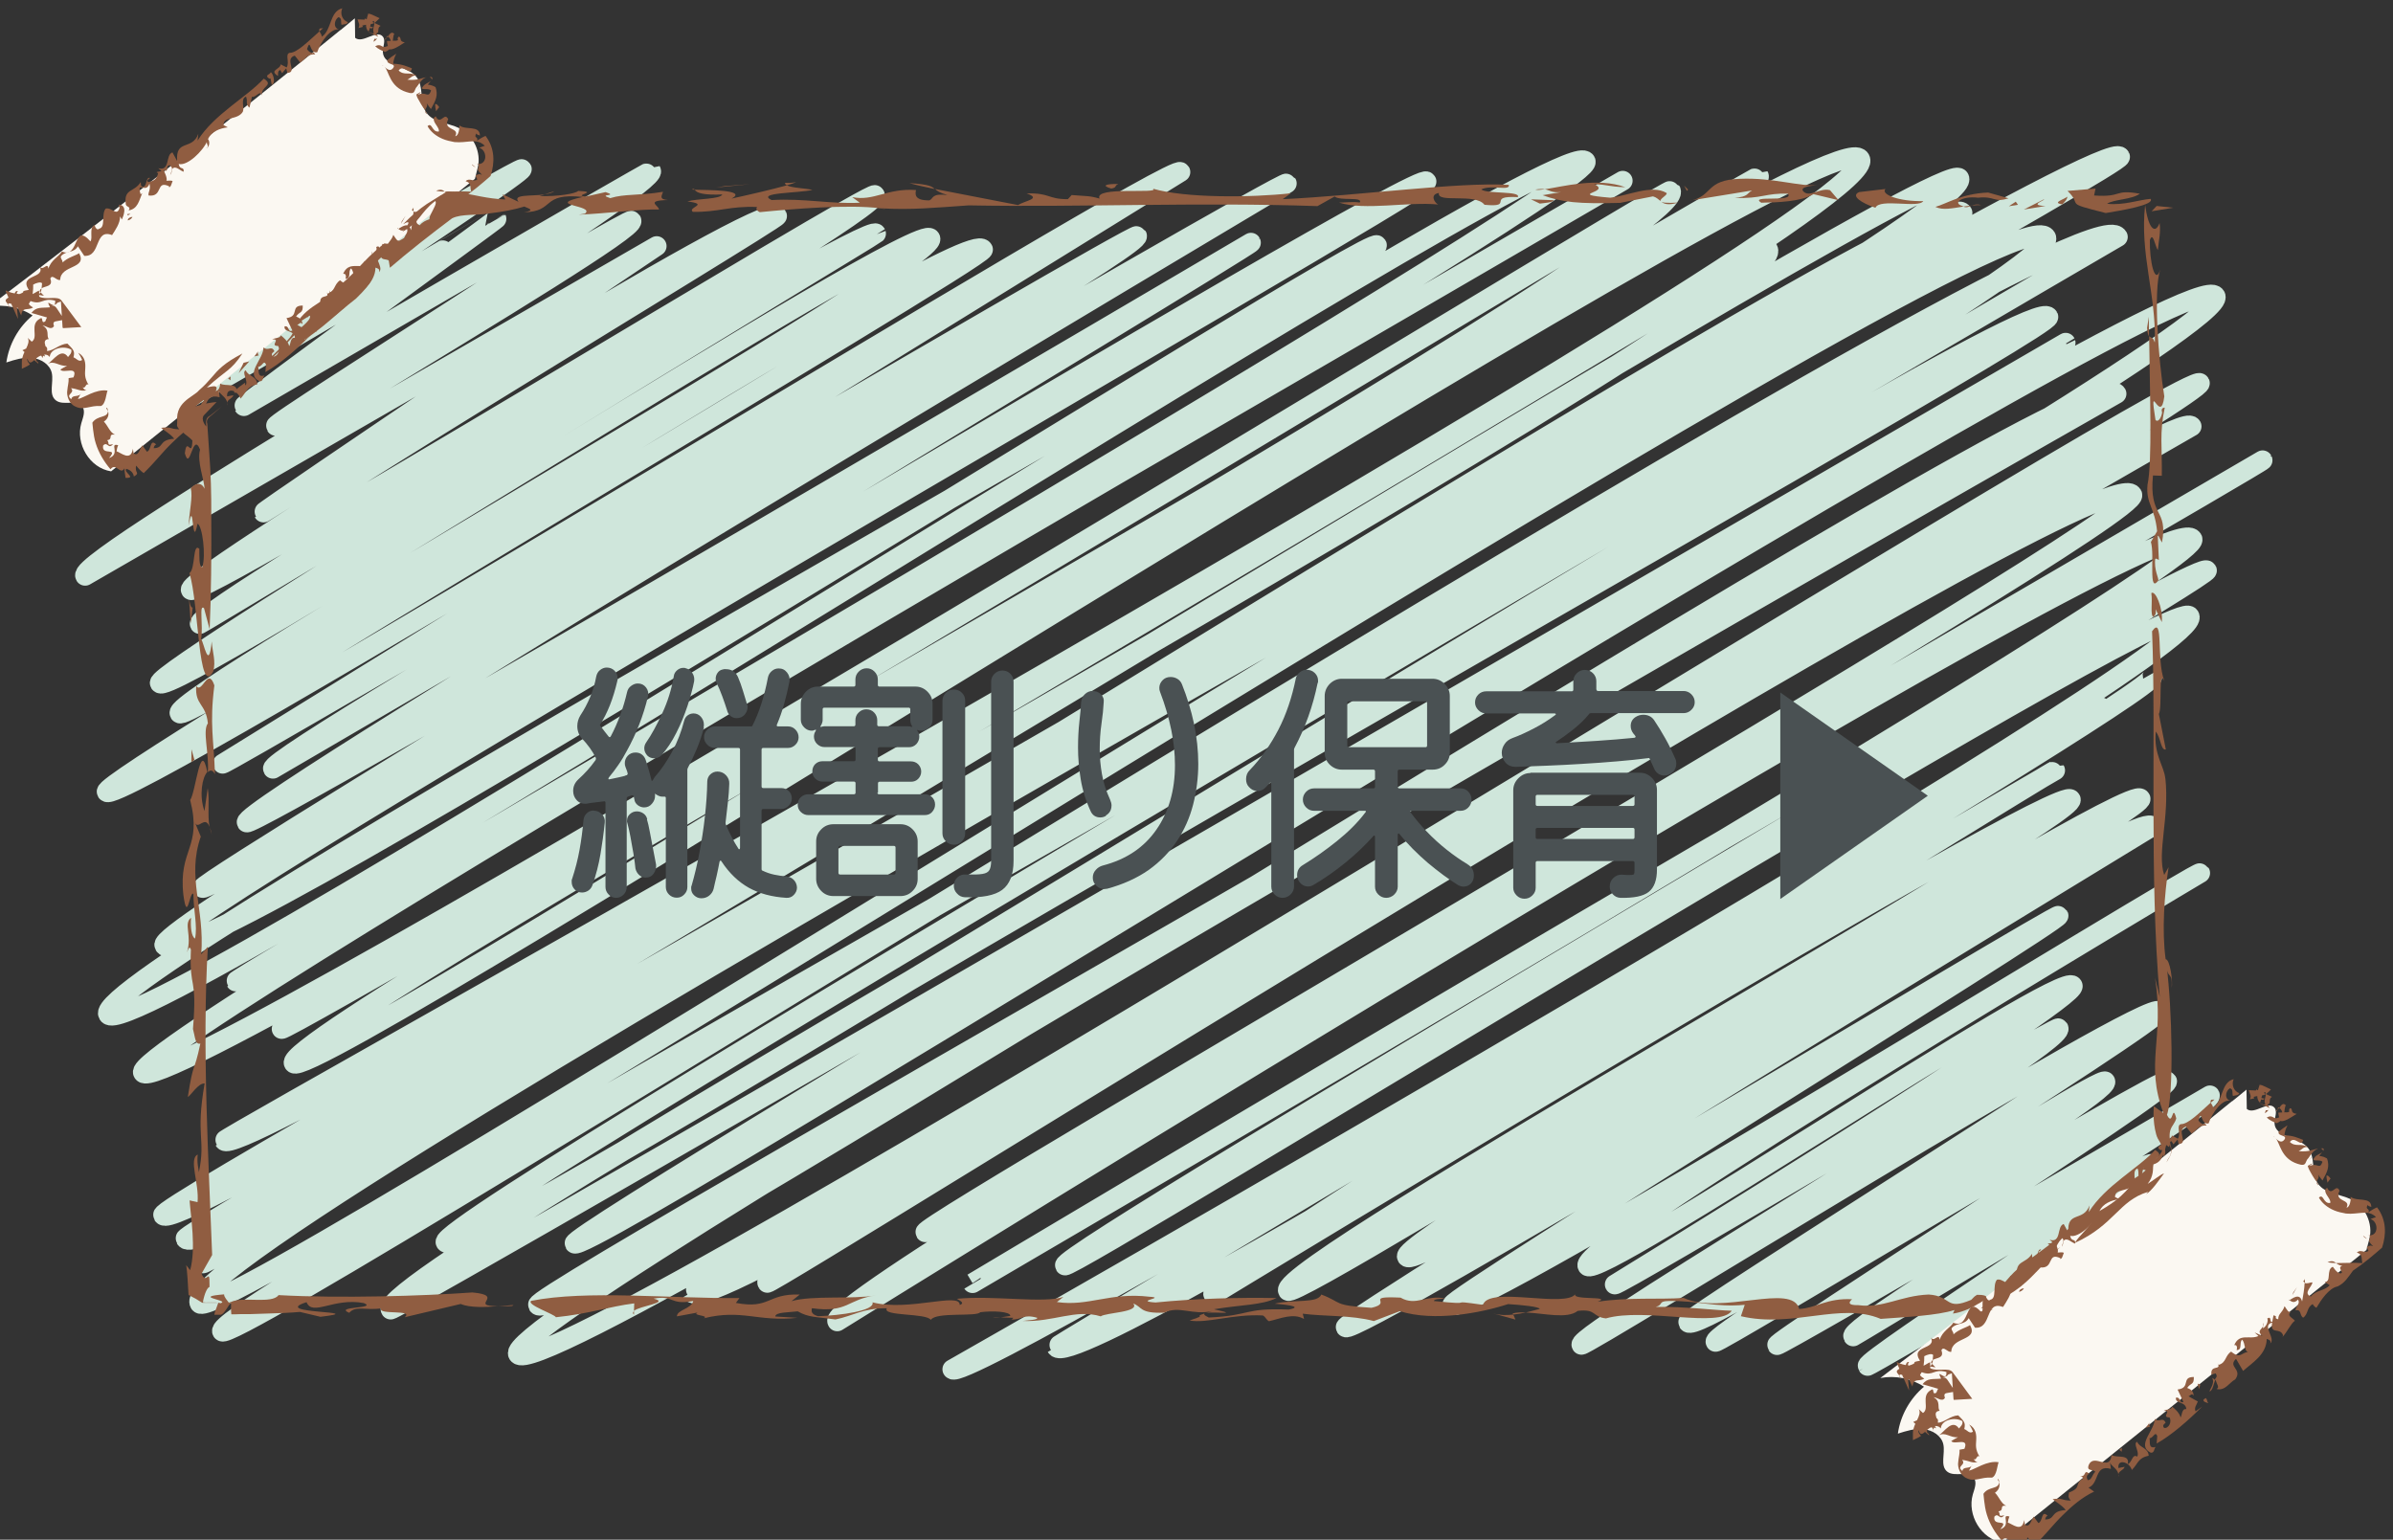 <?xml version="1.0" encoding="UTF-8"?><svg id="_レイヤー_2" xmlns="http://www.w3.org/2000/svg" width="57.22mm" height="36.82mm" viewBox="0 0 162.2 104.37"><rect x="0" y="0" width="162.2" height="104.37" fill="#333333" stroke="none"/><defs><style>.cls-1,.cls-2{fill:none;}.cls-3{fill:#fbf8f2;}.cls-4{fill:#905d41;}.cls-5{fill:#4a5153;}.cls-2{stroke:#cfe6db;stroke-linecap:round;stroke-linejoin:round;stroke-width:1.34px;}</style></defs><path class="cls-2" d="M5.35,19.05s7.77-4.49,7.78-4.49c.09,.15-5.45,5.48-5.36,5.64,.02,.03,6.96-4.04,6.97-4.02,.05,.09,4.05-.02,4.07,.02,.1,.17,6.74-4.2,6.88-3.97,.05,.08-10.18,8.37-10.18,8.37,.24,.41,8.55-5.22,8.67-5.01,0,0-9.34,7.53-9.25,7.67,0,0,20.32-12.01,20.44-11.8,.19,.33-25.08,16.86-25.08,16.86,.15,.26,23.35-13.51,23.36-13.49,.03,.05-17.2,12.55-17.12,12.7,0,0,27.56-16.01,27.6-15.94,.52,.89-25.6,16.98-25.43,17.28,.09,.17,23.95-14.16,24.1-13.91,.56,.96-37.73,22.84-37.03,24.07L44.51,16.68s-26.71,17.95-26.65,18.06c0,0,34.07-21.39,34.81-20.1,.13,.23-40.28,24.42-39.74,25.35,.48,.83,46.13-27.2,46.37-26.77,.64,1.11-46.36,28.05-45.76,29.08,.04,.06,45.29-27.41,45.84-26.47,.03,.06-49.04,29.63-48.55,30.48,.7,1.21,51.39-31.61,52.23-30.15,.86,1.48-51.58,30.99-50.89,32.19,.54,.94,53.31-33.43,54.46-31.44,.3,.52-59.91,35.9-59.4,36.77,.75,1.3,72.26-42.92,72.78-42.02L15.09,51.77c.11,.2,61.79-36.11,61.98-35.78,.59,1.02-59.12,35.15-58.57,36.12,0,0,68.51-40.05,68.72-39.68,0,0-71.1,42.28-70.5,43.32,.33,.57,68.07-39.3,68.07-39.3,.11,.2-71.36,43.23-71.06,43.74,.4,.68,82.34-48.97,82.96-47.89,.31,.55-86.52,50.09-85.55,51.78,1.54,2.67,81.65-48.39,82.19-47.46,.65,1.14-87.56,49.44-86,52.14,1.61,2.79,98.62-60.48,100.15-57.82,.99,1.72-91.68,55.27-91.5,55.59,.18,.31,94.01-54.28,94.01-54.28,0,0-101.45,58.46-100.3,60.46,1.39,2.4,103.37-60.13,103.56-59.79,1.71,2.96-94.16,56.83-94.16,56.83,.24,.41,100.05-57.95,100.13-57.81,.91,1.57-100.55,57.98-99.31,60.13,1.08,1.87,104.18-64.74,106.17-61.29,2.1,3.65-111.04,66.27-110.88,66.54,1.17,2.04,104.64-60.41,104.64-60.41,2.01,3.49-109.35,64.49-108.79,65.46,1.36,2.36,120.49-72.47,121.75-70.29,1.75,3.04-120.65,71.16-120.23,71.88,1.74,3.02,118.59-72.76,120.45-69.53,0,0-120.71,68.68-119.25,71.21,.24,.42,128.52-77.47,129.93-75.01,.46,.81-132.46,73.74-130.17,77.72,1.27,2.2,122.81-76.33,125.16-72.26,1.82,3.15-124.78,72.18-123.64,74.16,.85,1.46,126.08-78.38,128.5-74.19,0,0-114.26,66.58-113.35,68.15,1.24,2.14,107.16-65.29,108.64-62.73,.56,.96-113.89,64.64-112.36,67.29,.18,.3,113.53-65.54,113.53-65.54,.04,.08-101.54,60.24-101.07,61.06,.74,1.28,109.4-67.38,111.23-64.22,1.72,2.98-114.25,67.45-113.71,68.39,1.24,2.15,105.17-64.94,107-61.77,0,0-109.89,62.44-108.35,65.1,1.72,2.99,113.26-67.11,114-65.82,.57,.98-102.29,61.53-102.23,61.63,1.74,3.01,100.31-61.06,101.67-58.7,0,0-97.71,56.04-96.54,58.06,.19,.33,90.7-56.57,92.52-53.42,.92,1.58-82.17,49.37-81.81,49.99,.26,.45,90.64-52.33,90.64-52.33,.11,.2-97.79,56.35-96.61,58.37,0,0,90.14-56,91.86-53.03,1,1.74-82.71,50.41-82.69,50.44,0,0,82.97-49.54,83.67-48.31,.32,.55-77.92,46.22-77.41,47.11,.3,.52,75.2-45.79,76.23-44.01,1.47,2.56-83.86,51.05-83.86,51.05,.83,1.44,81.31-46.96,81.32-46.95,.61,1.06-74.37,45.28-74.27,45.44,1.32,2.29,67.61-39.24,67.7-39.09,0,0-58.09,33.74-57.06,35.53,0,0,57.37-34.88,58.12-33.56,.69,1.19-54.02,31.63-53.06,33.31,.51,.87,56.99-34.75,57.79-33.36,.52,.89-50.47,29.78-49.73,31.05,.83,1.44,49.48-30.97,50.52-29.17,0,0-54.95,33.47-54.67,33.95,.44,.77,48.19-28.14,48.32-27.9,.2,.35-41.34,25.94-41.09,26.37,.73,1.26,50.52-29.55,50.69-29.26,0,0-42.38,25.17-41.53,26.63,.65,1.13,32.18-20.21,32.89-18.99,.51,.89-31.04,20.25-31.04,20.25,.12,.22,29.93-17.63,30.08-17.37,.65,1.14-32.79,20.68-32.34,21.46,.14,.26,38.56-23.67,39.17-22.61,.33,.57-32.15,20.74-31.94,21.09,.6,1.03,27.93-16.94,28.28-16.33,.53,.93-26.81,16.97-26.42,17.65,.12,.2,30.34-18.15,30.61-17.67,.34,.58-26.62,17.57-26.44,17.89,.09,.16,29.34-16.93,29.34-16.93,.42,.72-24.64,15.54-24.18,16.34,.02,.03,19.97-12.15,20.23-11.68,.32,.56-19.49,13.26-19.25,13.68,.05,.09,22.43-13.05,22.48-12.98,.04,.06-5.68,5.86-5.61,5.98,.05,.08,5.24-3.26,5.34-3.08,0,0-.37,2.74-.37,2.74,0,0,.01-.03,.02-.02"/><path class="cls-3" d="M23.08,2.03C15.24,8.42,7.3,14.68-.75,20.79c1.01-.19,2.1,.03,2.96,.59-.96,.8-1.6,1.95-1.78,3.19,.57-.19,1.16-.37,1.75-.31,.59,.06,1.2,.44,1.33,1.02,.14,.64-.24,1.46,.28,1.86,.5,.39,1.42-.1,1.79,.42,.23,.32,.04,.75-.07,1.13-.4,1.38,.55,3.03,2.02,3.26,8.22-6.61,16.44-13.22,24.66-19.83,.1-.4,.19-.76,.19-.76,.26-1.03-.29-2.2-1.24-2.67-.76-.37-1.76-.37-2.24-1.06-.49-.71-.14-1.8-.7-2.45-.63-.75-2.2-.68-2.25-1.65-.02-.36,.22-.77,0-1.05-.43-.52-1.37,.51-1.88,.08,0-.44-.01-.88-.02-1.32-.32,.27-.65,.53-.97,.8"/><path class="cls-3" d="M151.28,74.65c-7.83,6.39-15.77,12.65-23.83,18.76,1.01-.19,2.1,.02,2.96,.59-.95,.8-1.6,1.96-1.77,3.18,.57-.18,1.16-.37,1.75-.3,.6,.06,1.2,.44,1.33,1.02,.14,.64-.24,1.46,.27,1.86,.5,.39,1.42-.1,1.8,.42,.23,.31,.04,.75-.07,1.12-.4,1.38,.56,3.04,2.02,3.26l24.66-19.83c.1-.4,.2-.76,.2-.76,.26-1.03-.28-2.2-1.24-2.67-.76-.37-1.76-.37-2.24-1.06-.49-.71-.14-1.79-.7-2.45-.63-.74-2.21-.68-2.25-1.65-.02-.36,.22-.77,0-1.05-.43-.52-1.37,.51-1.88,.08l-.02-1.31c-.32,.26-.64,.53-.97,.79"/><polygon class="cls-4" points="147.3 14.08 146.18 13.96 145.84 14.32 147.3 14.08"/><path class="cls-4" d="M142.04,12.78l-1.9,.16c1.09,1.06-.38,.75,2.59,1.5,1.04-.17,3.34-.55,3.04-.96-.75,.05-1.84,.46-2.95,.33,.47-.31,1.66-.27,2.22-.68-1.8-.32-1.13,.26-3.1,.12l.1-.48Z"/><path class="cls-4" d="M139.79,13.85c.18-.19,.35-.37,.33-.52-.18,.18-1.1,.41-.33,.52"/><path class="cls-4" d="M138.64,13.96c-1.2-.04,.02-.39-.1-.45l-1.36,.69,1.47-.24Z"/><path class="cls-4" d="M133.65,13.93l-.57,.07c.19,.1,.36,.02,.57-.07"/><path class="cls-4" d="M131.2,14.03c.49,.23,1.11,.09,1.89-.03-.02-.01-.04-.02-.08-.04-.69-.2-.04-.69,1.07-.56,1.16-.12,1.06,.36,2.06,.04l-1.38-.39c-1.82,.07-2.85,.78-3.57,.97"/><path class="cls-4" d="M133.65,13.93c.21-.02,.42-.03,.65-.03-.29-.08-.48-.03-.65,.03"/><polygon class="cls-4" points="136.16 13.98 136.78 13.88 136.63 13.67 136.16 13.98"/><path class="cls-4" d="M127.12,14.08c.28-.66,2.93,.06,3.24-.45-1.62,.04-2.91-.45-2.56-.82l-1.79,.21c-.59,.26,.17,.74,1.1,1.06"/><path class="cls-4" d="M123.61,12.41c-.11,.06-.26,.1-.41,.12,.2-.03,.36-.06,.41-.12"/><path class="cls-4" d="M114.59,13.59l4.17-.68c-.39,.21-.23,.42-1.18,.5,1.85,.08,2.08-.34,3.61-.28,.46,.62-2.69,.06-1.81,.61,1.07-.02,2.68-.06,3.54-.58l1.7,.41-.58-.68c-.69-.19-1.39,.54-1.82,.07-.22-.29,.47-.35,.96-.42-1.1,.14-3.01-.52-5.25-.42-2.36,.08-1.8,1.15-3.34,1.48"/><polygon class="cls-4" points="114.42 12.85 114.15 12.58 114.34 12.94 114.42 12.85"/><path class="cls-4" d="M109.87,13.74l2.17-.43c.23,.06,.36,.2,.52,.32-.09-.15,.5-.42,.4-.55-1-.61-2.65,.21-3.82,.32-3.08-.26,.14-.33-1.07-.91,.87,.01,.9,.16,2.1,.2-1.89-.69-4.25-.04-5.46,.14,.35,.06,.44,.25,1.11,.19l-1.26,.21c1.3,.48,2.41,.6,5.3,.52"/><path class="cls-4" d="M113.75,13.73c-.81,.05-1.11,0-1.18-.08,.21,.17,.48,.29,1.18,.08"/><path class="cls-4" d="M104.06,12.85c.14,.04,.36,.02,.66-.02-.15-.03-.34-.03-.66,.02"/><path class="cls-4" d="M105.3,13.57l-1.53-.06,.6,.29c.21-.03,.96-.08,.93-.23"/><path class="cls-4" d="M47.09,12.86c.14,.25,.7,.37,1.87,.32-.14,.33-1.66,.27-2.37,.47,1.55,.21-.03,.39,.37,.71,1.73,.03,2.5-.41,4.36-.33-.09,.09-.06,.24,.18,.35,2.23-.22,6.01-.54,8.19-.26,2.1,.12,3.66-.04,5.96-.2,7.59,.14,15.49-.23,23.65,.05l1.16-.65c.39,.32,1.94-.01,1.71,.41-.45-.08-.87,0-1.41,0,1.75,.56,4.63-.07,6.72,.13-.24-.11-.59-.68,.05-.78-.16,.72,2.47-.02,3.09,.8,2.09,.2,.07-.63,2.26-.52,.23-.43-2.09-.2-2.48-.52,.68-.35,1.97,.14,1.87-.31-3.5-.2-9.99,.72-15.33,.97l.56-.4c-2.73,.3-7.16,.33-9.35-.31,.52,.38-4.04-.19-3.62,.67-.69-.2-.9-.16-1.89-.24l-.26,.28c-1.4,0-1.18-.43-2.79-.39,1.05,.37-.12,.48-.58,.79-1.93-.38-3.97-.77-5.63-1.09,.13,.12,.28,.25,.84,.41-1.11-.13-.92,.23-1.22,.36-1.07,.02-.96-.46-.91-.7-1.97-.14-2.85,.78-4.33,.48l.52,.38c-2.03,.1-3.74-.31-5.98-.18-1.08-.52,1.84-.46,2.77-.69-.46-.11-1.42-.13-1.73-.31-.96,.27-2.56,.64-3.75,.9,1.13-.61-1.72-.57-2.49-.6"/><path class="cls-4" d="M53.33,12.56c.27-.08,.5-.15,.64-.21-.22,.03-.42,.06-.75,.04-.03,.07,.02,.12,.1,.16"/><path class="cls-4" d="M47.09,12.86s-.05-.04-.05-.06c-.22,.04-.15,.05,.05,.06"/><path class="cls-4" d="M59.98,14.15l-.29-.03c-.13,0-.23,0-.36-.01l.66,.05Z"/><path class="cls-4" d="M61.64,12.41c.44,.13,1.03,.26,1.71,.4-.18-.17-.34-.31-1.71-.4"/><path class="cls-4" d="M75.32,12.78c.42-.07,.18-.18,.48-.31-.87-.01-1.16,.11-.48,.31"/><polygon class="cls-4" points="50.86 12.48 49.16 12.61 48.53 12.71 50.86 12.48"/><path class="cls-4" d="M19.63,23.53c1.49-.53,3.04-2.17,4.51-3.3,2.44-2.38-.33-1.04,2.11-3.16l.18,1.08c1.2-1.04,2.78-2.28,4.21-3.35,.65-.33,1.74-.18,2.56-.34,.87-.1,1.66-.25,2.34-.46,.24,.12,.81,.25-.02,.39,2.15-.05,1.11-1.34,3.98-1.04-2.68,.59,.88,.55,.15,1.13l-.42,.07c1.82-.07,4.23-.39,5.43-.35,.05-.24-.99-.61,.61-.64-.65-.05-.39-.32-.33-.56-1.67,.28-2.57,.12-3.58,.43-.93-.31,.62-.1-.31-.41l-1.34,.3c-.98-.07,1.01-.32-.52-.38-.17,.19-1.42,.39-2.62,.35l.35-.11c-.92,.13-2.22-.03-1.77,.5l-1.09-.51,.19,.35c-1.32-.06-1.99-.31-3.21-.48l-.63-.06c-.21,0-.37,.19-.57,.28-.3,.19-.59,.37-.9,.56-.5,.34-1.04,.78-1.62,1.38,.69-.41,.24,.19-.05,.51,1.23-.66,1.16-1.26,2.22-2.08,.34,.18-1.18,1.83,.22,1.06-1.64,.68-2.53,2.03-3.66,1.81-1.64,1.28-1.94,2.13-3.66,3.32l-.04-.14c.08,.7-1.46,.88-2.28,2.29l.93-.58c.11,.22-.3,.56-.86,1.05q.01-.12-.25-.07c.09,.46-1.75,1.95-1.89,2.26,.8-.58,1.58-1.58,2.42-2.37-.31,.56,.06,.74-.78,1.27"/><path class="cls-4" d="M37.58,12.96l-.66,.21c.27-.04,.52-.1,.66-.21"/><path class="cls-4" d="M13.04,29.85c-.04,1.3-.38-.34-.51,.88,.36,1.31,.53-1.54,1.03-.25-.23,.81,.31,2.11,.3,2.65-.25-.59-.81-.25-.93-.01,.16,.51-.12,1.64-.14,2.51,.35-2.13,.21,1.79,.6-.13,.33,.14,.58,2.15,.32,2.95-.24-.06-.19-.72-.2-1.25-.46-.44-.25,1.35-.67,1.65,.64,2.03,.59,8.51,1.61,6.67,.2-.7-.05-1.29-.1-2.04-.2,2.11-.54,.02-.72-.16,.16-.9-.16-2.44,.2-2.09l.38,1.43c.1-2.29,.13-4.99,.11-7.78,.01-1.39-.03-2.81-.14-4.22-.04-.65-.09-1.29-.13-1.93-.1-.29,.11-.44,.31-.6l.67-.58-.78,.62c-.33,.14-.29,.44-.27,.74-.08-.08-.38-.49-.16-.76,.27-.28,.57-.59,.86-.9-.42,.04-.85,.11-1.45,.3,.78-.56,1.12-.96,1.24-.76,.47-.74,.08-.65-.45-.52,1.3-1.19,1.64-1.13,2.41-2.31-1.26,.66-1.66,1.12-2.09,1.63-.23,.26-.47,.54-.83,.85-.4,.49-1.8,.83-1.45,2.39,.33,.62,.64,.66,.96,1.01"/><polygon class="cls-4" points="16.51 24.59 16.18 25.29 16.89 24.5 16.51 24.59"/><path class="cls-4" d="M16.54,26.46c-.11-.1,.17-.41,.06-.51-1.08,.74-.84,.81-.06,.51"/><path class="cls-4" d="M12.81,40.59l.12,1.7,.13-1.11c-.15,.03-.21-.38-.25-.59"/><path class="cls-4" d="M14.57,52.49c-.07-2.36-.38-3.36-.04-6.03-.44-1.31-.83,.61-1.23,.04-.09,1.33,.65,1.16,.79,2.53-.38,.51,.09,2,0,3.31,.16-.16,.33-.16,.48,.14"/><path class="cls-4" d="M13.11,60.61c0,1.08,.29,2.16,.11,3.01-.24-.12-.32-.76-.27-1.41-.54,.42,.09,1.19-.28,2.35,.06-.1,.15-.52,.27-.2-.12,2.89,.44,1.63,.14,5.39,.15,.54,.14,1.08,.5,.99-.45,2.13-.45,1.05-.85,3.62,.21-.1,.69-.94,1.14-.92-.63,3.63,.09,3.71-.39,6.02-.02-.26-.14-.57-.08-1.2-.63,.3,.11,1.95-.01,3.23l-.54-.12c.09,1.19,.44,3.24,.04,4.73l-.27-.34c.07,.4,.12,1.28,.16,2.02,.33,.16,.64,.34,.93,.53h.97s.12-.01,.12-.01c-.43,1.11-.22,.77-.18,.82h.35c.23-.05,.46-.57,.69-.82v.53s.02,.26,.02,.26h.06s.08,0,.08,0h.16s.31-.01,.31-.01h.62c.41-.02,.81-.03,1.21-.04,.78-.02,1.53-.05,2.21-.11l1.39,.33c3.56-.42-3.54-.18-.94-.99,.4,.99,1.84-.33,3.88,.06,.96,.39-2.06,.21-.99,.66,.45-.51,1.08-.15,2.16-.3-.23,.47,2.26,.05,1.6,.6l3.8-.9c.61,.27,1.72,.22,2.53,.15-2.06,0,.56-.72-1.74-.93-3.35,.24-8.96,.41-13.14,.18-.43,.62-2.43,.08-3.21,.46-.07,.03-.11,.03-.16,.05-.09-.14-.33-.37-.32-.56-1.01,.08-1.05,.17-.76,.27,.26,.1,.89,.21,.53,.33-.43-.11-.95,0-1.21-.07,.12-.63,.31-1,.45-1.03,0-.08,0-.14,0-.18,.01-1.2-.2,.1-.54-.72l.72-1.27c-.22-6.04-.7-14.03-.29-20.9l-.45,.52c.25-3.12-1-5.21-.03-7.98l-.39-.94c.22,.51,.68-.54,.98,.28-.15-.85,.02-1.75-.12-2.63l-.22,1.56c-.38-1.08-.15-2.29,.19-2.65-.46-2.32-.78,1.38-1.16,1.9,.83,3.27-.81,3.29-.46,6.43,.26,1.95,.42-.2,.66-.08"/><path class="cls-4" d="M14.35,56.56c-.04-.2-.08-.35-.12-.47,.03,.17,.06,.32,.12,.47"/><path class="cls-4" d="M33.79,88.56c.24,0,.52-.02,.91-.03,.31-.12-.18-.04-.91,.03"/><polygon class="cls-4" points="14.09 52.36 14.08 52.36 14.09 52.38 14.09 52.36"/><polygon class="cls-4" points="12.98 50.79 12.97 51.67 13.18 51.51 12.98 50.79"/><path class="cls-4" d="M42.97,89.11v-.23c-.07,.07-.1,.15,0,.23"/><path class="cls-4" d="M67.83,89.3h-.54c.17,.03,.36,.02,.54,0"/><path class="cls-4" d="M127.5,89.4c1.62-.12,3.79-.22,4.98-.6l-.11,.24c.41-.04,1.15-.3,1.64-.62l.07-.04,.08-.04c.55-.32,.72-.58-.14-.57h-.02l-.07,.05-.09,.06-.23,.23c-1.77,.76-1.3-.26-2.88-.36-1.94,.08-3.07,.95-4.78,.72-.75,.02-.63-.22-.41-.4-1.72-.09-2.41,.59-3.59,.66-.45-1.8-5.3,.43-7.83-.75-1.62,.12-3.77-.06-5.83,.26,1.1-.43-1.94-.06-1.48-.56-.59,1.04-5.91-.54-6.29,.77-2.78-.4-.11,.08-3.33-.26,0-.15,.55-.14,.76-.17-1.28-.28-1.96,.55-3.02-.06-2.58-.12-.44,.35-1.97,.69-2.68-.17-1.92-.34-3.4-.9-.25,.62-1.84,.31-3.16,.62,.32,.03,2.15,.17,.95,.4-3.11-.12-2.49,.4-5.42,.54-1.47-.7,2.91,0,.35-.56,1.84-.31,3.24-.27,4.24-.76-2.48-.05-5.5,.03-8.2,.3-1.5-.1,.77-.32-.41-.39-2.68-.32-4.13,.68-6.27,.36l.44-.35c-1.31,.46-4.73-.12-7.22,.13,.31,.18,.52,.3,.19,.42,.05-.9-3.46,.46-5.91-.18,.19,.57-2.19,.89-3.7,.94-.53-.16-.42-.39-.41-.54,2.47,.34,2.39-.62,4.35-.87-1.63,.28-4.31-.02-5.73,.39l.56-.45c-2.25-.07-1.98,1.01-4.33,.57l.24-.33c-4.74,.04-10.32-.56-14.12,.19-.33,.27,1.59,.9,1.68,1.11,2.27-.23,3.57-.72,5.31-.94l-.02,.51c.39-.35,2.48-.55,1.33-.83,1.41-.26,1.07,.46,2.69,.16-.13,.54-1.1,.59-1.11,1.04l1.41-.26c-.45,.21,.84,.19,.41,.39,2.61-.64,3.64,.26,6.35-.03l-1.5-.09c.01-.3,.87-.27,1.52-.35,.74,.42,1.17,.36,2.56,.55,1.19-.24,1.86-.77,3.48-.76-.35,.56,2.68,.31,2.98,.79,.35-.56,3.13-.19,3.35-.52,.86-.11,2.05-.05,2.04,.25-.12,.02-.4,.06-.65,.1l.86,.03c-.09,.06-.05,.11-.15,.12,.77,.02,.78-.4,1.77-.12,0,.15-.55,.15-.99,.21,2.05,.1,3.59-.83,5.29-.31,.34-.26,2.7-.27,2.2-.87,.63,.22,.39,.69,2.11,.62,1-.5,1.93,.2,3.25-.11-1.75,.52-.01,.15-1.54,.64,1.17,.22,2.92-.45,4.97-.34,.21,.12,.2,.27,.41,.39,.77-.17,1.64-.58,2.38-.15l-.09-.36c1.39,.19,3.33,.09,4.82,.5l1.76-.67c2.33,.73,5.49,.12,7.34-.48,.86,.05,2.15,.18,2.14,.33-.2,.05-.56,.14-.94,.24,1.26,.05,2.8,.46,3.52-.11,1.3-.15,.95,.4,1.91,.51,2.63-.76,7.72,.69,8.53-.52-1.07-.02-3.1-.29-5.15-.26,.54-.14,.12-.39,.88-.4,2.05-.03,3.1,.44,5.15,.26l-.26,.77c3.51,.83,6.74-.97,9.47,.18"/><path class="cls-4" d="M101.23,89.04l1.49,.41-.15-.34c-.46,.05-.92,.05-1.33-.07"/><path class="cls-4" d="M102.57,89.11c.3-.03,.6-.08,.87-.15-.33,0-.64,0-.91,.07l.04,.08Z"/><path class="cls-4" d="M133.51,89.19c.17-.02,.42-.07,.69-.15l.05-.02h.06c.24-.06,.53-.15,.79-.28-.24,.05-.54,.1-.82,.16h-.06s-.06,.03-.06,.03c-.26,.09-.51,.18-.65,.27"/><path class="cls-4" d="M135.13,88.47c-.25,.05-.5,.08-.75,.11l-.09,.11c.28-.05,.56-.13,.84-.22"/><path class="cls-4" d="M146.8,50.79l-.47-2.39c.24-.42-.05-3.13,.37-2.25-.56-1.42-.02-4.52-.83-3.36,.28,7-.2,16.67,.52,24.79l-.32-1.3c.65,4.21-.7,5.77,.57,9.17l-.65-.46c-.03,.33-.03,.65,0,.97,.01,.23,.11,.94,.27,1.22,.23,.41,.46,.66,.2,.99-.21,.31-.77,.84-1.34,1.08l.32,.07c-.37,.36-.61,.41-.99,.76l.24-.05c-.84,1.12-1.55,1.61-2.75,2.26-.19-.13,.47-.46,.77-.74-.6,.15-1.24,1.22-2.09,1.89-.79,.39-.17-.25-.13-.4-1.22,1.14-2.22,1.8-3.08,2.45-.87,.61-1.57,1.43-2.08,2.21-.13,.25,.89-.04-.14,.51,2.06-.74,3.04-2.35,4.47-3.69l-.43,.34c.65-1.72,1.06-.56,2.79-2.44-.3,.73-1.16,1.39-1.38,1.83,2.68-1.22,2.97-2.86,4.96-3.46l-.14,.16c.38-.22,.83-.88,1.22-1.41-.24,.07-.74,.49-1.11,.71,.42-.52,.36-1.05,.37-1.32,.44-.1,.61-.44,.67-.65,.06-.16,.15-.33,.21-.64,.3-.26,.51,.48,.15,.89-.06,.1-.09,.18-.12,.26l.14-.25c.18-.26,.26-.58,.14-.87-.08-.45-.11-.84,0-1.12,.1-.27,.29-.41,.38-.74-.29-1.1-.21,.64-.63-.24,.48-1.38,.35-7.3-.03-10.12,.05,.97,.42,.34,.35,1.52,.09-.42-.11-1.94-.41-1.95-.27-1.95-.08-4.42,.2-6.24l-.3,.53c-.5-1.53,.37-3.86,.08-6.57v.06c-.07-.87-.8-1.62-.65-3.21,.36,.44,.33,1.3,.69,1.21"/><path class="cls-4" d="M146.11,41.29l.42,.88c.09-.97-.44-2.18-.71-1.97,.09,.65-.09,1.5,.14,1.62,.06-.11,.21-.1,.15-.53"/><path class="cls-4" d="M146.04,23.19c-.09-.35-.25-.26-.37-.41,.05,3.83,.22,8.56-.11,10.08-.12,1.29,.5,1.53,.65,3.15l-.42,.73c.27,.88-.19,3.55,.5,2.61,.06-.1-.32-.76-.2-1.51l.24,.12-.08-1.73,.29,.55c.43-2.36-.89-1.65-.61-4.55l.6,.02c.03-1.93-.17-2.91,.2-4.62,0,0-.3-.01-.18,.32-.03,.32-.27,.73-.45,.51-.47-2.93,.35,.46,.6-1.59-.41-2.49-.75-7.24-.27-8.62-.36,1.17-.74-.57-.71-1.97,.21-.64,.36,.44,.54,.67,.06-.65,.21-1.18,.12-1.83-.33,.84-.78,.29-.98-1.22-.37,3.32,.73,5.95,.66,9.28"/><path class="cls-4" d="M145.53,22.21c.02,.34,.07,.49,.13,.58,0-.45-.01-.91-.01-1.32l-.12,.75Z"/><polygon class="cls-4" points="24.3 1.9 24.6 1.82 24.43 1.49 24.3 1.9"/><path class="cls-4" d="M24.23,1.3l.16,.47c.97-.26,.79,.03,1.34-.54l-.57-.26s-.11-.04-.2-.05c-.09,.29-.3,.94,.02,1.21,.12-.15,.07-.63,.37-.71,.1,.31-.15,.47,0,.87,.52-.03,.11-.34,.45-.54l-1.07-.5s-.01,.05-.02,.08l-.48-.02Z"/><path class="cls-4" d="M25.29,1.84c-.19-.04-.37-.08-.51-.07,.18,.04,.41,.27,.51,.07"/><path class="cls-4" d="M25.4,2.13c-.04,.3-.39,0-.45,.03l.69,.33-.24-.36Z"/><path class="cls-4" d="M26.18,2.58l.11-.11c-.08-.08-.08,.01-.11,.11"/><path class="cls-4" d="M26.73,2.3c-.19-.2-.31,0-.45,.18,0,0,.02,.02,.04,.03,.22,.13,.29,.63-.08,.62-.39,.2-.35-.23-.81,0,.19,.19,.45,.3,.67,.39,.68-.26,.45-.99,.63-1.23"/><path class="cls-4" d="M26.18,2.58s-.09,.07-.14,.08c.09,.05,.13,0,.14-.08"/><path class="cls-4" d="M25.57,2.61c-.06,.02-.12,.03-.19,.02l-.07,.2c.1-.05,.19-.13,.26-.22"/><path class="cls-4" d="M27.46,2.87c-.33-.04-.29-.19-.32-.27-.02-.12-.18-.2-.19,.07,.09,0-.04,.1,0,.06-.06,.03-.28,.05-.16,.03h-.13s-.43,.02-.43,.02h0s0,.02,0,.02v.03s.03,.16,.03,.16l.07,.32c.24,.16,.77-.23,1.12-.45"/><path class="cls-4" d="M25.88,4.41c.07,.02,.13,.06,.17,.11-.06-.06-.11-.11-.17-.11"/><path class="cls-4" d="M28.89,5.24c-.36,.04-.55,.23-1.28,.16,.26-.12,.31-.32,.64-.27-.49-.3-.84,.02-1.23-.35,.33-.48,.78,.43,.9-.15-.3-.11-.67-.3-1.27-.31,.02-.24,.1-.47,.21-.68-.22,.13-.41,.27-.6,.43-.09,.35,.66,.2,.37,.56-.19,.23-.41,.05-.56-.1,.3,.3,.33,1.35,1.48,1.71,.67,.23,.47-.15,.73-.39,.18-.27,.39-.56,.62-.61"/><polygon class="cls-4" points="28.44 5.85 28.28 6.07 28.51 5.78 28.44 5.85"/><path class="cls-4" d="M29.53,5.91c-.17-.1-.35-.16-.53-.17,.03-.06,.13-.17,.22-.27-.07,.07-.2,.12-.31,.19-.07,.04-.13,.08-.17,.12l-.05,.06c-.33,.35,.38,.08,.53,.3-.21,.57-.33,.02-.88,.28,0-.06,.16-.08,.17-.19-.31,.22-.34,.07-.22,.39,.11,.2,.39,.71,.53,.85,.02-.16,.2-.24,.1-.48,.09,.14,.19,.28,.29,.4,.33-.59,.5-.93,.31-1.49"/><path class="cls-4" d="M29.12,5.23c.09,.04,.13,.09,.14,.13,.01,.04,0,.07-.04,.1,.04-.05,.08-.1,.08-.14,.02-.07-.02-.13-.19-.09"/><path class="cls-4" d="M28.92,7.73c.01-.07-.03-.14-.1-.24,0,.07,0,.15,.1,.24"/><path class="cls-4" d="M29.49,7.06c.01,.16,.03,.32,.07,.48,.07-.1,.13-.19,.21-.28-.05-.04-.14-.25-.28-.2"/><path class="cls-4" d="M26.99,15.5c.19,.17,.37,.18,.57-.04,.18,.28-.15,.47-.17,.73,.43-.07,.23,.31,.51,.5,.36-.24,.23-.7,.65-.92,.04,.09,.14,.2,.26,.25,.3-.51,.84-1.34,1.43-1.46,.49-.23,.69-.59,1.04-1.07,.68-.45,1.45-1.1,1.97-1.56,.29-.88,.31-1.87-.34-2.72-.21,.09-.41,.21-.58,.34,.13-.31-.26-.16-.04-.51,.04,.12,.14,.09,.24,.15-.01-.73-.96-.34-1.39-.69,.01,.12-.03,.71-.28,.73,.33-.62-.88-.35-.48-1.15-.24-.49-.45,.28-.76-.05-.02-.03-.05-.08-.08-.14-.14,.05-.16,.15-.13,.28,.07,.25,.38,.52,.34,.74-.48,.09-.45-.66-.77-.36,.18,.34,.55,.67,1.04,.87,.24,.1,.52,.16,.79,.21,.22,.02,.39,.01,.57,0,.66-.05,1.05-.17,1.48,.25-.13,.04-.26,.09-.38,.14,.54,.13,.61,1.17-.15,1.1,.2,.05,.1,.15,.09,.28-.05,.06-.05,.17,.25,.45-.22-.08-.19-.06-.44,.05l.12,.26c-.27,.21-.5-.15-.79,.12,.43,.13,.28,.39,.38,.71-.61-.04-1.26,.01-1.79,0,.1,.08,.21,.16,.43,.2-.3,.07-.04,.32-.02,.46-.2,.18-.48-.21-.62-.41-.47,.19-.07,1.04-.55,1.03l.34,.22c-.33,.39-.92,.33-1.28,.78-.54-.24,.08-.64,.11-.96-.16-.02-.36,.11-.53,.03-.02,.36-.1,.89-.17,1.27-.16-.65-.69-.18-.87-.09"/><path class="cls-4" d="M28.03,14.32c0-.1,0-.2,0-.26-.02,.06-.04,.12-.12,.15,.04,.06,.08,.09,.12,.11"/><path class="cls-4" d="M26.99,15.5l-.05-.04c-.02,.06,0,.06,.05,.04"/><path class="cls-4" d="M30.32,14.54s-.05,.01-.08,.02c-.03,.02-.04,.02-.08,.05l.16-.07Z"/><path class="cls-4" d="M29.56,12.93c.17,.04,.37,.05,.59,.06-.14-.11-.26-.19-.59-.06"/><path class="cls-4" d="M32.22,11.34c-.04-.06-.14-.12-.23-.2-.03,0,.04,.1,.23,.2"/><polygon class="cls-4" points="27.49 14.63 27.24 14.99 27.18 15.17 27.49 14.63"/><path class="cls-4" d="M22.07,21.54c.58,.12,.83-.44,1.24-.66,.51-.71-.54-.84,.05-1.39l.48,.82c.59-.54,1.59-1.1,1.61-2.17,.12,.05,.32,.07,.24,.31,.39-.37-.62-1.21,.13-1.42-.15,.87,.51,.29,.74,.86l-.04,.12c.31-.33,.59-.95,.84-1.1-.14-.2-.58-.32-.28-.6-.16,.07-.28-.19-.42-.39-.15,.47-.43,.48-.42,.89-.38-.1,.06-.18-.32-.28l-.08,.43c-.23,.1,0-.4-.34-.22,.08,.17-.03,.52-.29,.67v-.14c-.1,.24-.45,.32-.04,.66l-.53-.24,.26,.25c-.57,.28-1.28-.24-1.64,.62,.22-.04,.2,.22,.16,.34,.41-.02,.15-.47,.37-.71,.26,.24,.11,.91,.54,.84-.59-.06-.59,.54-1.28-.03-.43,.28-.31,.74-.85,.9l-.07-.11c.29,.51-.5,.06-.42,.76l.29-.07c.14,.2,.04,.28-.08,.43q-.04-.08-.16-.14c.22,.37-.19,.79-.17,.93,.24-.1,.26-.56,.41-.82,.04,.28,.3,.54,.07,.63"/><path class="cls-4" d="M25.2,17.03v.26c.03-.07,.04-.16,0-.26"/><path class="cls-4" d="M19.8,22.41c-.31,.13-.16-.34-.51-.29-.08,.44,.67,.23,.7,.78-.32-.07-.29,.47-.39,.56-.04-.29-.46-.67-.58-.73,0,.2-.39,.16-.57,.28,.63-.06-.21,.44,.4,.44,.18,.28-.06,.78-.37,.71-.14-.2,.02-.26,.12-.35-.2-.43-.41,.02-.74-.26,0,.81-1.27,1.78-.28,2.29,.26,.05,.22-.24,.34-.39-.53,.17-.34-.42-.42-.59,.28,0,.37-.5,.53-.16l-.04,.52c1.01-.56,2.17-1.59,3.09-2.52l-.45,.34c-.12-.25,.07-.43,.15-.67l-.63-.35c.16-.06,.22-.24,.36-.04-.03-.35-.21-.42-.44-.53,.25-.36,.47-.2,.45-.74-.89,0-.18,.73-1.1,.85l.4,.85Z"/><polygon class="cls-4" points="20.76 21.16 20.84 21.53 20.94 21.24 20.76 21.16"/><path class="cls-4" d="M21.48,22.48c-.1-.11-.06-.23-.16-.34-.32,.13-.16,.26,.16,.34"/><path class="cls-4" d="M17.5,23.81l-.26,.35,.3-.07c-.1-.11-.06-.22-.04-.28"/><path class="cls-4" d="M16.3,27.02c.41-.42,.41-.82,1.14-.97-.02-.55-.64-.55-.78-.95-.31,.13,.18,.69,0,1.01-.33-.21-.33,.38-.64,.51,.13,.1,.24,.24,.28,.4"/><path class="cls-4" d="M13.82,27.15c-.21,.16-.24,.56-.51,.55-.13-.2-.06-.37,.1-.42-.42-.36-.18,.25-.62,.15,.05,.03,.19,.04,.2,.18-.64,.35-.04,.6-.96,.95-.01,.2-.12,.28,.12,.54-.7-.02-.49-.19-1.23-.1,.15,.15,.62,.39,.89,.74-1.1,.07-.66,.64-1.4,.64,.04-.06,.02-.2,.18-.25-.45-.44-.31,.39-.63,.49l-.31-.43c-.2,.27-.26,.77-.6,.54l-.04-.31c-.15,.89-.81,.26-1.11,.17,.02-.15,.05-.29,.11-.41-.64-.18,.19,.59-.62,.87,.67-.78-.53-.11-.4-.85,.3-.32,.35,.31,.67-.1-.48,.15-.2-.1-.4-.26,.46-.07-.01-.44,.55-.38-.33-.08-.53-.66-.77-.88,.34-.23,.34-.54,.28-.71-.04,.49-.7,.25-1.06,.78l.05,.48c.03,.25,.08,.62,.18,.92,.2,.65,.57,1.26,1,1.76,.37-.5,.66,.44,.95-.07-.01,.24,.05,.43,.07,.65,.78,.03-.17-.39,.05-.61,.28,.07,.49,.27,.51,.52,.47-.27,.03-.21,.16-.74,.14,.18,.31,.37,.51,.51,.83-.81,1.18-1.32,1.88-2.01,.64-.63,1.34-1.23,2.13-1.6l-.38-.27c.76-.29,.38-1.59,1.52-1.26l-.06-.45c.04,.25,.53,.44,.56,.81,.07-.25,.35-.26,.43-.5l-.43,.08c-.03-.47,.35-.47,.63-.26,.16-.72-.76-.39-1.09-.61-.11,1.16-1.15-.12-1.54,.64-.21,.51,.3,.3,.43,.5"/><path class="cls-4" d="M15.38,27.48c.02-.06,.02-.11,.02-.17-.02,.05-.02,.1-.02,.17"/><path class="cls-4" d="M7.31,27.88c0-.07,0-.14-.05-.23-.12-.02-.01,.06,.05,.23"/><polygon class="cls-4" points="16.03 26.62 16.02 26.62 16.02 26.63 16.03 26.62"/><polygon class="cls-4" points="15.63 25.52 15.46 25.65 15.62 25.78 15.63 25.52"/><path class="cls-4" d="M5.54,26.57l-.03,.05c.05-.09,.04-.08,.03-.05"/><path class="cls-4" d="M2.86,24.3l-.04,.1s.04-.06,.04-.1"/><path class="cls-4" d="M7.58,15.96c.23-.36,.56-.81,.56-1.29l.12,.21c.1-.22,.41-.96-.2-1.01l.04,.23c-.18,.6-.53-.08-.94,.04-.31,.39,.02,1.27-.44,1.36-.13,.14-.26-.07-.32-.25-.38,.21-.09,.86-.27,1.11-1.19-1.35-.73,1.2-1.93,.69-.23,.36-.74,.57-.92,1.16-.06-.52-.4,.27-.62-.2,.52,.92-1.43,.53-.71,1.64-.77,.13,.03,.08-.78,.33-.09-.12,.02-.2,.04-.26-.41-.02-.04,.75-.61,.43-.51,.29,.03,.34,.05,.75l-.11-.24s.02-.07,.05-.1c.71,.07,.54,.28,.85,.82,.08-.63,.43-.3,.8-.54-.06-.05-.51-.25-.16-.43,.79,.29,.77-.26,1.66-.03,.05,.8-.76-.36-.35,.45-.58,.06-.92-.06-1.26,.38,.35,.1,.72,.21,1.27,.37l-.03-.38c-.12,.18-.23,.38-.3,.58-.33,.22-.1-.37-.36-.18-.74,.39-.07,1.26-.56,1.56l-.27-.26c.24,.44-.4,.96-.4,1.62v.48s.36-.18,.36-.18c.07-.03,.13-.08,.19-.12-.13-.15-.22-.25-.17-.39,.13,.43,.29,.25,.54,.03,.23-.22,.72-.48,.97-.14,.03-.59,.95-.8,1.46-.5,.06,.23-.13,.38-.22,.5-.46-.67-.99,.23-1.4,.49,.44-.31,.81,.17,1.34,.1-.16,.08-.31,.17-.46,.26,.19,.3,1.23-.29,.89,.53l-.33,.05c.02,.28-.06,.5-.09,.84-.06,.33,.11,.92,.58,1.1,.55,.26,.94-.1,1.7-.05,.33-.12,.36-.87,.45-1.04-.78-.14-1.62,.5-2.01,.57l.24-.46c-.13,.41-.61,.1-.69,.47-.45-.34,.3-.4-.02-.75,.53,.06,.6,.23,1.05,.15-.1-.02-.18-.07-.26-.22,.2,.16,.2-.31,.4-.16-.29-.48-.24-.75-.22-1.12,.02-.35-.01-.79-.48-1.05,.11,.15,.2,.32,.27,.49-.24,.16-.37-.1-.59-.18,.12-.45-.04-.54-.41-.93-.55,.03-.93,.49-1.39,.5,.18-.6-.85-.23-1.08-.62,.02,.41-.38,.45-.58,.57l1.08,.91c0-.08-.03-.14-.12-.17-.08-.2,.05-.44,.33-.36,.01,.03,.05,.1,.06,.15l.06-.16c.06,.03,.1,.04,.11,.06,.05-.13-.33-.27,0-.36,.14,.05,.1,.15,.13,.25,.2-.29-.5-1.03,.14-1.08-.2-.2,.1-.63-.43-.92,.27,.02,.58,.36,.78,.04-.12-.31,.07-.31,.23-.34l.47-.09-.52-.78c-.08-.11-.18-.21-.37-.16,.67-.2,.12-.14,.66-.29l.11,1.74s.02,.03,.02,.06h.03l1.22-.07-1.34-1.8c-.26-.35-1.01-.02-1.51-.26-.03-.13,.02-.28-.02-.41-.29,.11-.59,.48-.76,.04v.36c-.4-.23-.95-.12-1.48-.41l-.02,.04,.84,1.89-.07-.77c.9,.22,1.12-.78,1.1-1.56,.19-.11,.51-.21,.6-.09,0,.07-.02,.21-.03,.34,.26-.17,.8-.1,.59-.66,.15-.33,.42,.17,.67,.09,.02-1.04,1.87-.72,1.28-1.81-.21,.16-.76,.28-1.12,.63,.01-.2-.21-.32-.08-.46,.36-.36,.84-.16,1.12-.64l.43,.65c1.16,.08,.66-1.87,1.88-1.41"/><path class="cls-4" d="M2.45,19.97l.53,.08-.23-.24c-.06,.11-.15,.19-.3,.16"/><path class="cls-4" d="M2.75,19.81c.04-.07,.06-.17,.07-.26-.07,.04-.12,.1-.13,.2l.06,.06Z"/><path class="cls-4" d="M8.66,14.94c.08-.02,.24-.07,.32-.24-.14,0-.33,.1-.32,.24"/><polygon class="cls-4" points="8.85 14.49 8.63 14.51 8.66 14.6 8.85 14.49"/><path class="cls-4" d="M16.91,7.29l.17-.74c.23,.12,.58-.52,.66-.06-.08-.66,.87-.7,.14-1.16-1.19,1.29-3.36,2.4-4.49,4.2l.05-.46c-.41,1.15-1.56,.33-1.43,1.85l-.32-.59c-.49,.15-.13,1.31-.96,1.07l.21,.18c-.1,.08-.22,.02-.33,.1l.11,.06c-.11,.43-.3,.53-.68,.6-.15-.15,.07-.17,.12-.28-.26-.07-.19,.45-.41,.61-.28-.01-.18-.24-.21-.33-.46,.73-1.17,.41-1.01,1.53,.06,.18,.37,.13,.19,.39,.61-.09,.71-.66,.92-1.17l-.11,.08c-.28-.99,.36,0,.6-.72,.11,.41-.11,.57-.06,.8,1.01,.13,.46-1.07,1.4-.62l-.02,.06c.14,0,.18-.25,.25-.42-.12-.06-.28-.01-.42-.02,.08-.17-.12-.55-.19-.73,.41,.22,.07-.31,.42-.32,.32,.24,.03,.43,.07,.66l.11-.43c.23-.22,.51,.14,.76,.21,.03-.4-.26-.07-.34-.53,.57,.17,1.64-.85,1.95-1.57-.15,.19,.19,.38-.08,.51,.14,0,.31-.39,.12-.62,.22-.51,.81-.74,1.34-.8l-.29-.15c-.02-.63,.98-.3,1.33-.94h-.02c.13-.18-.18-.87,.22-.99,.13,.35-.05,.46,.19,.72"/><path class="cls-4" d="M18.33,5.29l.09,.46c.25-.08,.15-.68-.06-.86-.07,.17-.35,.16-.22,.36,.06,.03,.15,.15,.2,.04"/><path class="cls-4" d="M21.81,2.47c0-.13-.11-.23-.15-.35-.71,.62-1.53,1.48-2.03,1.46-.33,.1,.02,.62-.2,.99l-.41-.21c0,.34-.81,.39-.19,.78,.05,.04-.06-.37,.17-.39l.12,.21,.28-.33,.08,.31c.72-.03-.24-.95,.5-1.17l.37,.47c.4-.27,.46-.58,1.02-.56,0,0-.18-.24-.17-.09-.09,.02-.31-.1-.39-.27,.27-.81,.14,.35,.69,.22,.23-.7,.93-1.69,1.51-1.53-.45-.1-.36-.66-.07-.85,.26,.07,.14,.34,.21,.52,.17-.05,.37-.01,.43-.18-.37-.13-.55-.56-.38-.94-.88,.22-.7,1.47-1.39,1.93"/><path class="cls-4" d="M21.68,1.93c-.06,.07-.05,.13-.03,.2l.25-.22-.22,.02Z"/><polygon class="cls-4" points="152.5 74.52 152.8 74.45 152.63 74.11 152.5 74.52"/><path class="cls-4" d="M152.43,73.92l.16,.47c.97-.26,.8,.02,1.34-.54l-.57-.27s-.11-.04-.2-.05c-.1,.29-.31,.93,.02,1.21,.12-.15,.07-.64,.37-.71,.1,.31-.15,.47,0,.86,.52-.03,.11-.34,.45-.54l-1.07-.5s0,.04-.02,.07l-.48-.02Z"/><path class="cls-4" d="M153.49,74.47c-.19-.04-.37-.08-.52-.07,.18,.04,.41,.27,.52,.07"/><path class="cls-4" d="M153.6,74.75c-.04,.3-.39,0-.45,.03l.69,.33-.24-.36Z"/><path class="cls-4" d="M154.38,75.21l.11-.11c-.08-.09-.09,.01-.11,.11"/><path class="cls-4" d="M154.93,74.92c-.19-.2-.31,0-.44,.18l.03,.03c.22,.13,.29,.64-.07,.62-.39,.19-.35-.24-.81,0,.19,.19,.46,.3,.67,.39,.68-.26,.45-.99,.63-1.22"/><path class="cls-4" d="M154.38,75.21s-.09,.07-.15,.08c.09,.06,.13,0,.15-.08"/><path class="cls-4" d="M153.77,75.24c-.06,.02-.12,.03-.19,.02l-.07,.2c.1-.05,.19-.14,.26-.22"/><path class="cls-4" d="M155.66,75.5c-.33-.04-.29-.19-.32-.27-.02-.11-.17-.2-.19,.07,.08,0-.04,.1,0,.07-.06,.03-.28,.05-.16,.03h-.13s-.43,.02-.43,.02h0s0,.01,0,.01h0s0,.04,0,.04l.03,.17,.07,.32c.24,.16,.77-.23,1.13-.45"/><path class="cls-4" d="M154.08,77.04c.07,.02,.13,.06,.17,.11-.06-.06-.11-.11-.17-.11"/><path class="cls-4" d="M157.09,77.87c-.36,.04-.55,.23-1.28,.16,.26-.12,.31-.32,.64-.27-.49-.3-.85,.02-1.24-.35,.33-.47,.78,.43,.9-.14-.3-.11-.67-.31-1.27-.31,.02-.24,.1-.47,.21-.68-.21,.13-.4,.27-.6,.43-.1,.35,.66,.2,.37,.56-.19,.23-.41,.05-.57-.1,.3,.3,.33,1.35,1.48,1.72,.67,.23,.47-.16,.74-.39,.17-.27,.39-.56,.62-.61"/><polygon class="cls-4" points="156.64 78.47 156.48 78.69 156.71 78.4 156.64 78.47"/><path class="cls-4" d="M157.73,78.53c-.17-.1-.34-.16-.53-.17,.03-.06,.13-.17,.21-.27-.07,.07-.2,.12-.31,.19-.08,.04-.13,.08-.17,.12l-.04,.06c-.33,.35,.38,.08,.53,.3-.21,.57-.32,.02-.88,.28,0-.06,.16-.07,.17-.18-.31,.22-.34,.07-.21,.39,.1,.2,.38,.71,.53,.85,.02-.16,.2-.24,.1-.48,.09,.15,.19,.28,.29,.4,.33-.59,.5-.93,.31-1.49"/><path class="cls-4" d="M157.32,77.86c.09,.03,.13,.09,.14,.13,0,.03-.01,.07-.04,.09,.04-.05,.08-.1,.08-.14,.02-.07-.02-.13-.19-.09"/><path class="cls-4" d="M157.12,80.35c.01-.07-.03-.14-.09-.24,0,.06,0,.15,.09,.24"/><path class="cls-4" d="M157.69,79.69c0,.16,.03,.32,.07,.48,.07-.1,.13-.19,.21-.28-.05-.04-.14-.24-.28-.2"/><path class="cls-4" d="M155.19,88.13c.19,.17,.37,.18,.57-.04,.18,.28-.15,.47-.17,.73,.44-.07,.24,.31,.52,.5,.36-.24,.23-.7,.65-.92,.04,.09,.14,.2,.25,.25,.3-.51,.84-1.34,1.44-1.45,.48-.23,.69-.6,1.04-1.07,.68-.45,1.45-1.1,1.97-1.56,.29-.89,.31-1.87-.34-2.73-.21,.09-.41,.21-.59,.35,.14-.31-.26-.16-.04-.52,.04,.12,.14,.09,.24,.15-.01-.73-.96-.34-1.4-.69,.02,.12-.03,.71-.28,.73,.33-.61-.88-.35-.47-1.15-.24-.49-.45,.28-.76-.05-.03-.04-.05-.09-.08-.14-.13,.05-.16,.15-.12,.28,.06,.25,.38,.52,.33,.74-.48,.09-.45-.66-.77-.36,.18,.34,.55,.67,1.04,.87,.24,.1,.51,.16,.79,.21,.22,.02,.39,.02,.57,0,.66-.05,1.05-.17,1.47,.24-.13,.04-.26,.09-.38,.14,.54,.13,.6,1.17-.14,1.1,.19,.05,.1,.15,.08,.28-.05,.06-.06,.18,.25,.46-.22-.08-.19-.06-.44,.05l.12,.26c-.28,.21-.5-.15-.79,.12,.43,.12,.28,.39,.38,.71-.62-.04-1.26,0-1.79,0,.1,.07,.21,.15,.42,.19-.3,.07-.04,.32-.02,.46-.2,.18-.48-.21-.62-.4-.47,.19-.07,1.04-.55,1.03l.34,.22c-.34,.39-.93,.32-1.28,.77-.54-.24,.07-.64,.11-.96-.16-.01-.36,.12-.53,.03-.01,.36-.1,.89-.17,1.27-.16-.65-.69-.18-.87-.09"/><path class="cls-4" d="M156.23,86.95c0-.1,0-.2,0-.26-.02,.06-.04,.12-.12,.15,.04,.05,.07,.09,.12,.11"/><path class="cls-4" d="M155.19,88.13l-.05-.04c-.02,.06,0,.06,.05,.04"/><path class="cls-4" d="M158.52,87.17s-.05,.01-.07,.02c-.04,.02-.04,.02-.08,.04l.16-.07Z"/><path class="cls-4" d="M157.76,85.56c.17,.04,.37,.05,.59,.06-.15-.11-.26-.19-.59-.06"/><path class="cls-4" d="M160.42,83.97c-.03-.06-.14-.12-.23-.2-.03,0,.04,.1,.23,.2"/><polygon class="cls-4" points="155.69 87.25 155.44 87.61 155.38 87.79 155.69 87.25"/><path class="cls-4" d="M150.27,94.16c.57,.12,.83-.44,1.24-.66,.51-.71-.54-.84,.05-1.39l.48,.82c.59-.54,1.59-1.1,1.6-2.17,.12,.05,.32,.07,.24,.31,.4-.37-.62-1.22,.13-1.42-.15,.87,.52,.29,.74,.86l-.04,.12c.31-.33,.59-.95,.84-1.1-.14-.2-.58-.32-.28-.6-.16,.07-.28-.19-.42-.39-.15,.47-.43,.48-.43,.89-.38-.1,.06-.18-.32-.27l-.08,.43c-.23,.09,0-.41-.34-.22,.08,.17-.04,.52-.29,.67v-.14c-.1,.24-.45,.32-.03,.66l-.54-.24,.26,.24c-.57,.28-1.28-.23-1.64,.62,.22-.04,.2,.22,.16,.34,.42-.02,.15-.47,.37-.71,.26,.25,.1,.92,.54,.84-.59-.06-.59,.54-1.28-.03-.43,.28-.31,.74-.85,.9l-.07-.11c.29,.52-.5,.06-.42,.76l.29-.07c.14,.2,.04,.28-.08,.43q-.04-.08-.16-.13c.22,.37-.19,.79-.17,.93,.24-.1,.26-.56,.41-.82,.04,.29,.3,.54,.07,.63"/><path class="cls-4" d="M153.4,89.66v.26c.03-.07,.04-.16,0-.26"/><path class="cls-4" d="M148,95.03c-.31,.13-.16-.34-.51-.29-.08,.44,.67,.23,.7,.78-.32-.07-.29,.47-.39,.56-.05-.29-.46-.67-.58-.72,0,.2-.39,.16-.57,.28,.63-.06-.21,.44,.4,.44,.18,.28-.05,.78-.37,.71-.14-.19,.02-.26,.11-.35-.2-.43-.42,.02-.74-.26,0,.8-1.27,1.78-.28,2.29,.26,.04,.22-.24,.34-.39-.54,.17-.34-.42-.42-.59,.28,0,.37-.5,.53-.16l-.04,.52c1-.56,2.17-1.58,3.09-2.51l-.45,.33c-.12-.25,.07-.43,.15-.67l-.63-.35c.15-.06,.21-.24,.35-.04-.02-.34-.2-.43-.44-.53,.25-.36,.47-.19,.45-.74-.89,0-.17,.73-1.1,.85l.4,.85Z"/><polygon class="cls-4" points="148.96 93.79 149.05 94.16 149.14 93.86 148.96 93.79"/><path class="cls-4" d="M149.68,95.11c-.1-.11-.06-.23-.16-.34-.31,.13-.16,.27,.16,.34"/><path class="cls-4" d="M145.7,96.43l-.25,.35,.29-.07c-.1-.11-.06-.22-.04-.28"/><path class="cls-4" d="M144.5,99.64c.42-.41,.41-.82,1.14-.96-.03-.55-.64-.55-.78-.95-.31,.13,.19,.69,0,1.01-.33-.22-.33,.38-.64,.51,.13,.1,.24,.24,.28,.4"/><path class="cls-4" d="M142.02,99.77c-.21,.17-.23,.57-.51,.56-.12-.21-.06-.37,.11-.43-.42-.35-.18,.25-.63,.15,.05,.03,.2,.04,.2,.18-.63,.35-.04,.6-.95,.94-.01,.2-.12,.28,.12,.55-.7-.02-.48-.19-1.23-.1,.15,.15,.61,.39,.89,.74-1.09,.07-.66,.64-1.41,.64,.04-.06,.03-.2,.18-.25-.45-.44-.3,.39-.63,.49l-.31-.43c-.2,.27-.27,.77-.6,.54l-.05-.31c-.15,.88-.81,.25-1.11,.17,.02-.15,.06-.29,.11-.41-.63-.19,.19,.59-.62,.86,.67-.78-.52-.11-.4-.85,.29-.32,.35,.31,.67-.1-.49,.15-.21-.1-.4-.26,.46-.07,0-.44,.55-.38-.33-.08-.53-.66-.78-.88,.33-.23,.34-.54,.28-.71-.04,.5-.71,.25-1.06,.78l.05,.48c.03,.25,.08,.62,.18,.93,.2,.65,.57,1.26,1.01,1.76,.37-.5,.66,.44,.95-.06-.01,.23,.05,.43,.06,.65,.78,.03-.17-.39,.06-.6,.28,.06,.49,.27,.51,.52,.47-.27,.03-.22,.16-.74,.14,.18,.31,.37,.51,.52,.83-.81,1.18-1.32,1.88-2.01,.63-.63,1.34-1.23,2.13-1.6l-.38-.27c.76-.29,.38-1.59,1.52-1.27l-.06-.45c.04,.25,.53,.44,.56,.81,.07-.25,.35-.26,.43-.5l-.43,.08c-.03-.47,.35-.47,.64-.26,.16-.72-.76-.4-1.1-.62-.11,1.16-1.15-.12-1.53,.64-.21,.51,.3,.29,.43,.5"/><path class="cls-4" d="M143.58,100.11c.02-.06,.02-.11,.02-.17-.02,.05-.02,.1-.02,.17"/><path class="cls-4" d="M135.51,100.5c0-.07-.01-.14-.05-.23-.12-.02,0,.06,.05,.23"/><polygon class="cls-4" points="144.22 99.25 144.22 99.25 144.22 99.26 144.22 99.25"/><polygon class="cls-4" points="143.83 98.15 143.65 98.27 143.81 98.41 143.83 98.15"/><path class="cls-4" d="M133.74,99.19l-.03,.06c.05-.1,.04-.09,.03-.06"/><path class="cls-4" d="M131.06,96.92l-.04,.1s.05-.06,.04-.1"/><path class="cls-4" d="M135.78,88.58c.22-.36,.56-.81,.56-1.29l.12,.2c.09-.22,.41-.96-.21-1.01l.04,.23c-.18,.59-.53-.09-.94,.04-.31,.39,.02,1.26-.44,1.35-.13,.14-.25-.07-.32-.24-.38,.21-.09,.86-.27,1.11-1.19-1.34-.73,1.2-1.92,.69-.23,.36-.74,.57-.93,1.16-.06-.53-.4,.27-.62-.21,.52,.92-1.43,.54-.71,1.63-.77,.13,.03,.09-.78,.34-.09-.12,.02-.21,.04-.26-.41-.02-.04,.75-.61,.43-.52,.29,.03,.35,.05,.76l-.11-.24s.02-.06,.05-.1c.7,.07,.54,.28,.85,.82,.08-.63,.43-.3,.8-.54-.06-.05-.51-.25-.16-.43,.79,.29,.77-.26,1.66-.02,.05,.8-.76-.37-.36,.45-.58,.06-.92-.06-1.26,.38,.35,.1,.72,.21,1.27,.37l-.02-.38c-.13,.18-.23,.37-.31,.58-.33,.22-.1-.37-.36-.18-.73,.39-.07,1.26-.55,1.56l-.28-.26c.24,.44-.4,.96-.4,1.62v.48l.36-.17c.07-.04,.13-.08,.19-.12-.13-.15-.22-.25-.17-.39,.13,.43,.29,.25,.54,.03,.22-.23,.71-.48,.97-.14,.03-.59,.95-.8,1.46-.5,.06,.23-.13,.38-.23,.5-.46-.67-.99,.23-1.39,.49,.44-.31,.8,.17,1.33,.1-.16,.08-.31,.17-.46,.26,.19,.3,1.23-.29,.89,.53l-.33,.06c.02,.27-.06,.49-.09,.84-.06,.33,.12,.91,.59,1.1,.55,.26,.93-.1,1.7-.05,.33-.12,.36-.87,.45-1.04-.79-.14-1.62,.5-2.01,.57l.24-.45c-.13,.41-.61,.1-.69,.47-.45-.34,.3-.4-.02-.75,.54,.06,.6,.23,1.05,.15-.09-.02-.19-.06-.27-.22,.2,.17,.2-.3,.4-.16-.29-.48-.24-.75-.22-1.12,.02-.35-.01-.79-.48-1.05,.11,.15,.2,.32,.26,.49-.25,.16-.37-.1-.59-.18,.11-.46-.04-.55-.41-.93-.55,.03-.93,.49-1.39,.5,.19-.6-.85-.23-1.08-.62,.02,.4-.38,.45-.58,.57l1.08,.91c0-.08-.04-.14-.12-.17-.09-.2,.05-.44,.33-.36,.01,.03,.05,.1,.06,.15l.07-.16c.06,.04,.1,.05,.11,.06,.06-.13-.33-.27,0-.36,.14,.06,.1,.15,.13,.25,.2-.29-.5-1.03,.14-1.08-.2-.2,.1-.63-.42-.92,.26,.01,.58,.36,.77,.04-.12-.31,.07-.31,.23-.34l.47-.08-.52-.78c-.07-.11-.18-.21-.37-.16,.67-.21,.11-.14,.66-.3l.11,1.74s.01,.04,.02,.06h.03l1.22-.07-1.33-1.81c-.26-.34-1.01-.02-1.51-.26-.03-.13,.01-.27-.02-.41-.29,.11-.59,.48-.76,.04l-.02,.36c-.39-.23-.94-.11-1.46-.41l-.02,.04,.84,1.89-.07-.77c.89,.21,1.11-.79,1.1-1.56,.19-.1,.51-.21,.6-.08,0,.07-.02,.22-.03,.34,.26-.17,.8-.1,.59-.66,.15-.33,.42,.17,.67,.1,.03-1.04,1.87-.72,1.27-1.81-.21,.16-.76,.28-1.12,.63,.01-.2-.22-.32-.09-.46,.37-.36,.85-.16,1.12-.64l.43,.65c1.16,.08,.66-1.87,1.88-1.41"/><path class="cls-4" d="M130.66,92.6l.53,.09-.23-.24c-.06,.11-.15,.19-.29,.16"/><path class="cls-4" d="M130.95,92.44c.04-.07,.06-.17,.07-.26-.07,.05-.12,.1-.13,.2l.06,.07Z"/><path class="cls-4" d="M136.86,87.57c.08-.03,.24-.07,.32-.24-.14,0-.33,.1-.32,.24"/><polygon class="cls-4" points="137.05 87.12 136.83 87.13 136.87 87.22 137.05 87.12"/><path class="cls-4" d="M145.11,79.91l.17-.74c.23,.12,.58-.52,.66-.06-.08-.66,.87-.7,.14-1.16-1.19,1.29-3.36,2.4-4.5,4.21l.05-.45c-.42,1.15-1.56,.33-1.43,1.85l-.32-.59c-.49,.15-.13,1.31-.95,1.07l.2,.18c-.1,.09-.22,.02-.33,.1l.11,.06c-.11,.43-.29,.53-.68,.6-.15-.15,.07-.17,.12-.28-.26-.07-.19,.44-.41,.61-.28-.02-.18-.24-.21-.32-.45,.72-1.16,.4-1.01,1.53,.07,.18,.37,.13,.19,.38,.6-.09,.7-.66,.92-1.16l-.1,.09c-.29-.99,.36-.01,.59-.72,.11,.41-.1,.57-.06,.8,1.01,.13,.46-1.07,1.4-.62l-.02,.05c.14,0,.18-.25,.25-.42-.12-.06-.28-.01-.42-.02,.08-.17-.12-.55-.18-.72,.4,.22,.06-.31,.42-.33,.32,.24,.03,.43,.07,.66l.11-.42c.23-.22,.51,.14,.77,.21,.03-.4-.26-.07-.34-.53,.57,.16,1.64-.85,1.95-1.57-.15,.19,.19,.38-.08,.51,.14,0,.31-.39,.12-.62,.22-.5,.81-.74,1.34-.8l-.29-.15c-.02-.62,.98-.3,1.33-.94h-.02c.13-.18-.18-.87,.22-.99,.14,.35-.05,.46,.19,.72"/><path class="cls-4" d="M146.53,77.92l.09,.46c.25-.08,.15-.68-.06-.86-.08,.17-.36,.16-.23,.36,.06,.03,.15,.15,.2,.04"/><path class="cls-4" d="M150,75.09c.01-.13-.11-.23-.15-.35-.71,.63-1.53,1.48-2.03,1.46-.33,.1,.02,.62-.2,.99l-.41-.22c0,.34-.81,.4-.19,.78,.05,.03-.06-.37,.17-.39l.13,.21,.28-.33,.07,.31c.73-.03-.23-.95,.5-1.18l.38,.47c.4-.27,.46-.57,1.02-.55,0,0-.19-.24-.18-.09-.08,.03-.31-.1-.38-.27,.27-.81,.13,.35,.69,.22,.23-.7,.93-1.69,1.5-1.53-.45-.1-.36-.66-.06-.85,.26,.06,.14,.34,.21,.52,.17-.05,.37-.02,.43-.19-.37-.13-.55-.56-.38-.95-.88,.22-.7,1.48-1.39,1.93"/><path class="cls-4" d="M149.88,74.55c-.06,.07-.05,.13-.03,.2l.25-.22-.22,.02Z"/><rect class="cls-1" x="-2.36" y=".54" width="164.13" height="112"/><polygon class="cls-5" points="130.67 53.94 120.67 46.94 120.67 60.94 130.67 53.94"/><g><path class="cls-5" d="M40.23,54.95c.22,0,.41,.08,.57,.24,.15,.16,.22,.35,.19,.58-.07,.71-.17,1.42-.29,2.13s-.3,1.41-.54,2.09c-.05,.15-.14,.28-.27,.37-.13,.09-.28,.14-.44,.14-.2,0-.37-.07-.5-.21s-.2-.31-.2-.5c0-.04,0-.07,0-.11,0-.04,.01-.07,.03-.11,.21-.64,.38-1.29,.5-1.95s.21-1.34,.27-2.04c.02-.19,.1-.34,.23-.46,.13-.12,.28-.18,.46-.18Zm7.48-5.63c-.13,.51-.29,.99-.48,1.44-.19,.46-.39,.88-.6,1.28-.02,.05-.04,.09-.04,.12v7.97c0,.19-.07,.36-.21,.5-.14,.15-.31,.22-.51,.22s-.38-.07-.52-.21-.22-.31-.22-.51v-6.04c0-.07-.04-.1-.12-.09-.01,0-.03,0-.05,0s-.05,0-.07,0c-.12,0-.24-.04-.37-.12-.04-.02-.08-.05-.12-.09v.02s0,.05,0,.07c0,.02,0,.05,0,.07,0,.19-.07,.37-.21,.53-.14,.17-.32,.25-.53,.25-.15,0-.3-.05-.43-.15s-.21-.23-.23-.38l-.04-.2c-.02-.06-.05-.09-.07-.09-.05,0-.1,0-.15,.03-.05,.02-.11,.04-.17,.06-.06,.02-.09,.06-.09,.11v6.01c0,.2-.07,.38-.21,.52s-.31,.22-.51,.22c-.19,0-.36-.07-.5-.22-.15-.15-.22-.32-.22-.52v-5.71c0-.08-.04-.11-.11-.09-.19,.02-.38,.05-.58,.07-.19,.02-.4,.05-.61,.09-.26,.02-.47-.05-.64-.23-.17-.18-.25-.39-.25-.64,0-.31,.12-.57,.37-.8,.2-.18,.4-.38,.59-.59,.2-.22,.38-.45,.56-.7,.02-.05,.03-.09,.02-.14-.12-.24-.25-.46-.41-.68s-.33-.43-.53-.63c-.21-.24-.32-.52-.32-.85,0-.26,.07-.5,.21-.73,.26-.39,.48-.81,.67-1.26,.18-.45,.32-.9,.4-1.36,.04-.19,.12-.34,.26-.45s.29-.17,.45-.17c.21,0,.39,.07,.53,.21s.21,.31,.21,.51c0,.08,0,.15-.02,.2-.14,.6-.31,1.15-.5,1.63-.19,.48-.41,.92-.65,1.29-.04,.05-.03,.09,.02,.14,.09,.12,.19,.23,.27,.35,.09,.11,.17,.22,.26,.33,.06,.08,.11,.08,.16,0,.24-.45,.45-.93,.64-1.44,.19-.51,.34-1.02,.46-1.54,.04-.18,.12-.32,.27-.43s.29-.17,.46-.17c.24,0,.42,.09,.56,.27,.14,.18,.18,.39,.13,.61-.31,1.3-.79,2.53-1.44,3.7-.17,.32-.35,.63-.56,.93-.21,.3-.42,.59-.65,.86-.06,.11-.04,.15,.07,.12,.21-.05,.42-.09,.61-.13,.2-.04,.37-.09,.52-.13,.07-.01,.09-.06,.07-.14-.01-.07-.03-.14-.06-.21-.03-.07-.06-.14-.08-.21-.04-.09-.05-.18-.05-.27,0-.19,.07-.36,.2-.5s.31-.22,.52-.22c.17,0,.31,.04,.43,.13,.12,.09,.21,.21,.26,.36,.07,.2,.14,.42,.2,.65,.07,.23,.13,.46,.19,.7,.01,.11,.05,.11,.11,.02,.02-.04,.04-.07,.06-.11,.02-.04,.04-.06,.06-.09,.45-.51,.84-1.09,1.19-1.74s.61-1.33,.8-2.06c.04-.15,.11-.28,.23-.37,.12-.09,.25-.14,.41-.14,.2,0,.37,.08,.5,.23s.2,.33,.2,.53c0,.07,0,.12-.02,.16Zm-3.86,6.22c.06,.19,.13,.48,.2,.87,.08,.39,.15,.79,.23,1.21,.08,.41,.14,.74,.19,.99,.02,.21-.03,.41-.16,.6-.13,.19-.31,.28-.55,.28-.17,0-.31-.06-.44-.18-.13-.12-.21-.27-.25-.44-.02-.26-.07-.59-.13-.98-.07-.4-.14-.79-.21-1.18-.08-.39-.14-.69-.2-.89-.01-.04-.02-.07-.03-.1s0-.06,0-.1c0-.17,.06-.31,.19-.43s.28-.19,.47-.19c.17,0,.32,.05,.45,.14s.22,.22,.26,.39Zm.05-4.3c-.15-.15-.23-.33-.23-.51,0-.14,.04-.27,.12-.39,.37-.53,.73-1.2,1.1-1.99,.37-.8,.63-1.63,.78-2.51,.02-.17,.1-.3,.23-.41,.13-.11,.27-.16,.42-.16,.06,0,.11,0,.14,.02,.2,.05,.36,.16,.47,.33s.15,.36,.12,.56c-.09,.48-.25,1.04-.45,1.67-.21,.63-.46,1.24-.76,1.83-.3,.6-.64,1.11-1.02,1.53-.13,.13-.29,.19-.48,.19-.17,0-.31-.05-.44-.16Zm9.41,8.18c.2,.01,.37,.09,.5,.23s.2,.31,.21,.51c0,.19-.07,.35-.21,.5s-.31,.21-.51,.2c-.98-.06-1.83-.29-2.54-.68-.71-.4-1.33-.99-1.85-1.78-.02-.05-.05-.07-.08-.06s-.05,.03-.06,.08c-.06,.33-.13,.65-.2,.97-.08,.31-.14,.6-.2,.86-.05,.19-.15,.34-.3,.46-.15,.12-.33,.18-.53,.18-.19,0-.35-.07-.49-.2s-.2-.28-.2-.46c0-.04,0-.07,0-.1s.01-.06,.03-.1c.2-.7,.38-1.44,.53-2.24,.15-.8,.28-1.61,.37-2.44,.09-.83,.15-1.62,.16-2.39,.01-.19,.08-.35,.21-.47,.13-.12,.29-.19,.48-.19,.22,0,.42,.08,.58,.25,.16,.17,.23,.36,.22,.58-.01,.38-.04,.79-.09,1.23-.05,.44-.1,.91-.16,1.39,0,.06,0,.11,.02,.14,.13,.32,.27,.61,.41,.88s.28,.51,.43,.74c.02,.05,.05,.07,.08,.05,.03-.01,.04-.04,.04-.09v-6.66c0-.07-.04-.11-.11-.11h-1.59c-.2,0-.38-.07-.52-.22-.15-.15-.22-.32-.22-.5,0-.2,.07-.38,.22-.52,.15-.15,.32-.22,.52-.22h2.43c.07,0,.11-.02,.12-.07,.21-.41,.41-.9,.59-1.45,.18-.56,.33-1.15,.45-1.79,.04-.18,.12-.32,.26-.44s.29-.18,.47-.18c.24,0,.42,.09,.57,.28,.14,.18,.2,.39,.16,.61-.11,.54-.23,1.06-.37,1.55-.14,.49-.3,.95-.48,1.37-.04,.08,0,.12,.09,.12h.66c.2,0,.37,.07,.51,.22s.21,.32,.21,.52c0,.19-.07,.36-.21,.5s-.31,.22-.51,.22h-1.68c-.07,0-.11,.04-.11,.11v2.5c0,.07,.04,.11,.11,.11h1.22c.2,0,.37,.07,.51,.2s.21,.3,.21,.5c0,.19-.07,.36-.21,.5s-.31,.22-.51,.22h-1.22c-.07,0-.11,.04-.11,.11v3.95c0,.07,.02,.11,.07,.12,.25,.12,.51,.21,.79,.27,.28,.06,.56,.1,.86,.12Zm-4.02-11.25c-.11-.34-.22-.67-.34-.99-.12-.32-.24-.61-.37-.87-.05-.09-.07-.19-.07-.3,0-.14,.04-.27,.12-.39,.08-.12,.19-.2,.32-.23,.05-.01,.09-.02,.13-.03s.08,0,.12,0c.39,0,.66,.18,.82,.53,.13,.3,.24,.61,.34,.94,.1,.33,.19,.64,.28,.92,.01,.04,.02,.07,.03,.1s0,.06,0,.1c0,.18-.07,.34-.2,.5-.14,.15-.32,.23-.54,.23-.14,0-.27-.04-.39-.13-.12-.09-.2-.21-.25-.36Z"/><path class="cls-5" d="M59.47,53.73c0,.07,.04,.11,.11,.11h3.1c.2,0,.37,.07,.5,.2s.2,.3,.2,.5c0,.19-.07,.35-.2,.5s-.3,.21-.5,.21h-7.9c-.19,0-.35-.07-.5-.21s-.21-.31-.21-.5c0-.2,.07-.37,.21-.5s.31-.2,.5-.2h3.1c.07,0,.11-.04,.11-.11v-.64c0-.07-.04-.11-.11-.11h-2.13c-.19,0-.35-.07-.49-.2-.14-.14-.2-.3-.2-.49,0-.2,.07-.37,.2-.5,.14-.13,.3-.19,.49-.19h2.13c.07,0,.11-.04,.11-.11v-.74c0-.07-.04-.11-.11-.11h-2c-.19,0-.35-.07-.5-.21-.14-.14-.21-.31-.21-.5,0-.14,.04-.27,.11-.37,.04-.06,.04-.09,.02-.09-.05,0-.09,0-.13,.03-.04,.02-.09,.03-.15,.03-.19,0-.36-.07-.51-.22-.15-.15-.23-.32-.23-.52v-1.08c0-.32,.12-.59,.34-.82,.23-.23,.5-.35,.82-.35h2.43c.07,0,.11-.04,.11-.11v-.37c0-.2,.07-.38,.22-.53,.15-.15,.33-.23,.54-.23s.38,.07,.53,.22c.15,.15,.23,.33,.23,.54v.37c0,.07,.04,.11,.11,.11h2.43c.32,0,.59,.11,.82,.34s.35,.5,.35,.83v1.08c0,.2-.07,.38-.22,.52-.15,.15-.32,.22-.52,.22-.05,0-.09,0-.12,0s-.07-.01-.11-.03c-.08-.04-.1-.02-.05,.05,.08,.09,.12,.22,.12,.39,0,.19-.07,.35-.2,.5-.14,.14-.3,.21-.5,.21h-2c-.07,0-.11,.04-.11,.11v.74c0,.07,.04,.11,.11,.11h2.13c.2,0,.37,.07,.5,.2,.13,.14,.2,.3,.2,.49s-.07,.35-.2,.49-.3,.2-.49,.2h-2.13c-.07,0-.11,.04-.11,.11v.64Zm-2.98,2.14h4.54c.32,0,.59,.11,.82,.34s.35,.5,.35,.83v2.53c0,.32-.11,.59-.34,.82-.22,.23-.5,.35-.83,.35h-4.54c-.33,0-.61-.12-.83-.35-.22-.23-.34-.5-.34-.82v-2.53c0-.32,.11-.59,.34-.82,.22-.23,.5-.35,.83-.35Zm-.62-6.64h2c.07,0,.11-.04,.11-.11v-.3c0-.2,.07-.38,.22-.52,.15-.15,.32-.22,.52-.22,.21,0,.39,.07,.53,.22,.14,.15,.21,.32,.21,.52v.3c0,.07,.04,.11,.11,.11h2c.06,0,.12,.01,.2,.04,.07,.01,.09,0,.05-.05-.08-.14-.12-.28-.12-.43v-.71c0-.07-.04-.11-.11-.11h-5.72c-.07,0-.11,.04-.11,.11v.71c0,.08-.01,.16-.04,.22-.02,.07-.05,.13-.09,.19-.05,.06-.04,.08,.04,.07,.07-.02,.14-.04,.2-.04Zm.96,9.94c0,.07,.04,.11,.11,.11h3.65c.07,0,.11-.04,.11-.11v-1.72c0-.07-.04-.11-.11-.11h-3.65c-.07,0-.11,.04-.11,.11v1.72Zm8.59-11.67v9c0,.21-.08,.39-.23,.54-.15,.15-.33,.22-.53,.22-.21,0-.4-.08-.55-.23-.15-.15-.23-.33-.23-.53v-9c0-.21,.08-.39,.23-.54s.34-.22,.55-.22,.39,.07,.54,.22,.22,.33,.22,.54Zm2.52-2.05c.21,0,.39,.07,.54,.22,.15,.15,.22,.33,.22,.54v12.14c0,.93-.26,1.59-.77,1.97s-1.36,.54-2.54,.5c-.2-.01-.38-.09-.52-.25-.15-.15-.22-.33-.22-.53,0-.22,.08-.41,.24-.56,.16-.15,.35-.22,.58-.2,.51,.01,.88,0,1.12-.04,.24-.04,.39-.12,.47-.26,.08-.14,.12-.35,.12-.63v-12.14c0-.21,.08-.39,.23-.54,.15-.15,.34-.22,.55-.22Z"/><path class="cls-5" d="M74.97,55.3c-.12,.07-.25,.11-.39,.11-.29,0-.51-.13-.64-.39-.34-.73-.57-1.47-.69-2.21-.12-.74-.18-1.44-.18-2.12,0-.63,.03-1.21,.09-1.75,.06-.54,.1-.98,.12-1.34,.02-.22,.11-.41,.26-.55,.15-.14,.32-.21,.5-.21,.24,0,.43,.07,.58,.22,.15,.15,.22,.33,.19,.54-.02,.42-.07,.91-.15,1.46-.08,.55-.12,1.14-.12,1.76,0,.52,.05,1.07,.15,1.65s.29,1.16,.56,1.75c.06,.14,.09,.27,.09,.37,0,.31-.13,.54-.39,.69Zm.04,4.94s-.05,.02-.09,.02h-.09c-.19,0-.36-.07-.52-.22s-.24-.33-.24-.54c0-.2,.06-.38,.2-.53,.13-.15,.29-.25,.48-.3,1.58-.41,2.79-1.22,3.63-2.43,.84-1.21,1.26-2.66,1.26-4.38,0-.76-.08-1.55-.25-2.38-.17-.83-.42-1.69-.76-2.58-.04-.09-.05-.18-.05-.27,0-.19,.07-.36,.21-.51s.32-.23,.55-.23c.17,0,.32,.04,.47,.13,.15,.09,.25,.22,.31,.38,.34,.85,.61,1.73,.81,2.65,.19,.92,.29,1.83,.29,2.74s-.12,1.86-.35,2.75c-.23,.89-.59,1.71-1.09,2.46s-1.14,1.41-1.92,1.97c-.79,.55-1.73,.98-2.84,1.28Z"/><path class="cls-5" d="M89.31,46.3c-.32,1.57-.84,3.03-1.56,4.38-.02,.05-.04,.09-.04,.12v9.3c0,.2-.08,.38-.23,.53s-.34,.23-.55,.23c-.2,0-.38-.07-.53-.22-.15-.15-.23-.33-.23-.54v-6.96s-.01-.08-.04-.09c-.03-.01-.06,0-.08,.04-.05,.05-.09,.1-.14,.15-.05,.05-.09,.1-.14,.15-.15,.15-.33,.23-.53,.23-.22,0-.42-.09-.58-.27-.13-.13-.2-.31-.2-.53,0-.25,.08-.46,.25-.62,.77-.8,1.41-1.72,1.94-2.74,.53-1.02,.92-2.18,1.18-3.46,.04-.18,.12-.32,.27-.43s.29-.17,.46-.17c.22,0,.41,.07,.56,.22s.22,.32,.22,.52c0,.07,0,.12-.02,.16Zm10.15,12.28c.29,.17,.44,.42,.44,.76,0,.24-.07,.42-.21,.56s-.31,.2-.5,.2c-.12,0-.24-.04-.37-.11-.65-.4-1.33-.91-2.05-1.51-.71-.61-1.35-1.25-1.91-1.94-.02-.04-.05-.05-.08-.04-.03,.01-.04,.04-.04,.09v3.51c0,.2-.08,.38-.23,.53-.15,.15-.34,.23-.55,.23s-.39-.08-.54-.23c-.15-.15-.22-.33-.22-.53v-3.37s-.01-.08-.04-.09c-.03-.01-.06,0-.08,.04-.54,.61-1.17,1.21-1.88,1.79s-1.43,1.08-2.16,1.51c-.12,.07-.24,.11-.37,.11-.28,0-.5-.14-.66-.41-.06-.12-.09-.24-.09-.35,0-.31,.13-.54,.39-.69,.77-.47,1.54-1.01,2.3-1.62s1.41-1.25,1.93-1.94c.08-.08,.06-.12-.05-.12h-3.42c-.2,0-.38-.07-.53-.22-.15-.15-.23-.33-.23-.54s.08-.39,.23-.54c.15-.15,.33-.22,.53-.22h4.02c.07,0,.11-.04,.11-.11v-1.05c0-.07-.04-.11-.11-.11h-2.14c-.32,0-.59-.12-.82-.34-.23-.23-.34-.5-.34-.82v-3.83c0-.32,.12-.59,.34-.82,.23-.23,.51-.35,.82-.35h6.15c.32,0,.59,.12,.82,.35s.35,.5,.35,.82v3.83c0,.32-.11,.59-.34,.82-.22,.23-.5,.34-.83,.34h-2.25c-.07,0-.11,.04-.11,.11v1.05c0,.07,.04,.11,.11,.11h4.15c.2,0,.38,.07,.52,.22,.15,.15,.22,.33,.22,.54s-.07,.39-.22,.54c-.15,.15-.32,.22-.52,.22h-3.31c-.11,0-.13,.04-.07,.12,.31,.42,.67,.86,1.09,1.29,.42,.44,.87,.85,1.35,1.23s.95,.71,1.41,.98Zm-2.73-10.93c0-.07-.04-.11-.11-.11h-5.19c-.07,0-.11,.04-.11,.11v2.89c0,.07,.04,.11,.11,.11h5.19c.07,0,.11-.04,.11-.11v-2.89Z"/><path class="cls-5" d="M108.21,46.73c0,.07,.04,.11,.11,.11h5.79c.2,0,.38,.07,.53,.22,.15,.15,.23,.33,.23,.54,0,.2-.08,.38-.23,.52-.15,.15-.33,.22-.53,.22h-6.27c-.06,0-.11,.02-.14,.07-.29,.37-.66,.71-1.08,1.05-.42,.33-.8,.6-1.12,.81-.05,.02-.06,.05-.04,.08s.05,.04,.1,.03c.87-.05,1.77-.1,2.67-.16,.91-.06,1.76-.13,2.55-.21,.09-.02,.11-.07,.05-.14-.01-.02-.04-.06-.09-.11-.14-.17-.21-.35-.21-.55,0-.26,.11-.46,.32-.6,.17-.11,.34-.16,.53-.16,.32,0,.57,.12,.74,.37,.25,.37,.5,.78,.76,1.24,.26,.46,.48,.92,.67,1.36,.05,.09,.07,.2,.07,.32,0,.37-.17,.62-.5,.76-.09,.05-.2,.07-.32,.07-.14,0-.28-.04-.41-.13-.13-.09-.22-.21-.28-.36l-.28-.62c-.02-.07-.06-.09-.12-.07-.65,.08-1.36,.16-2.13,.22-.77,.07-1.55,.12-2.36,.17-.8,.05-1.58,.09-2.34,.12-.76,.03-1.45,.06-2.09,.08-.32,.01-.56-.08-.74-.28-.17-.2-.26-.43-.26-.67,0-.2,.06-.4,.19-.59,.12-.19,.31-.33,.56-.42,.42-.15,.9-.37,1.42-.64s1-.57,1.44-.9c.05-.02,.06-.05,.05-.08s-.04-.04-.09-.04h-4.62c-.2,0-.38-.07-.53-.22s-.23-.32-.23-.52c0-.21,.07-.39,.22-.54,.15-.15,.33-.22,.54-.22h5.79c.07,0,.11-.04,.11-.11v-.58c0-.2,.08-.38,.23-.53s.34-.23,.55-.23,.4,.07,.55,.22,.23,.33,.23,.54v.58Zm-4.48,5.65h7.41c.32,0,.59,.11,.82,.34s.35,.5,.35,.83v5.39c0,.72-.19,1.23-.56,1.52-.37,.29-1.01,.42-1.92,.4-.2-.01-.37-.09-.51-.24s-.21-.32-.21-.52c0-.24,.08-.43,.25-.59s.36-.23,.58-.22c.13,.01,.24,.02,.33,.02h.22c.17,0,.26-.02,.27-.07,.02-.05,.03-.14,.03-.28v-.48c0-.07-.04-.11-.11-.11h-6.48c-.07,0-.11,.04-.11,.11v1.7c0,.2-.08,.38-.23,.52-.15,.15-.33,.22-.53,.22s-.38-.07-.53-.22c-.15-.15-.23-.32-.23-.52v-6.61c0-.32,.12-.59,.35-.82,.23-.23,.5-.35,.82-.35Zm6.95,2.25c.07,0,.11-.04,.11-.11v-.53c0-.07-.04-.11-.11-.11h-6.48c-.07,0-.11,.04-.11,.11v.53c0,.07,.04,.11,.11,.11h6.48Zm-6.48,1.49c-.07,0-.11,.04-.11,.11v.53c0,.07,.04,.11,.11,.11h6.48c.07,0,.11-.04,.11-.11v-.53c0-.07-.04-.11-.11-.11h-6.48Z"/></g></svg>